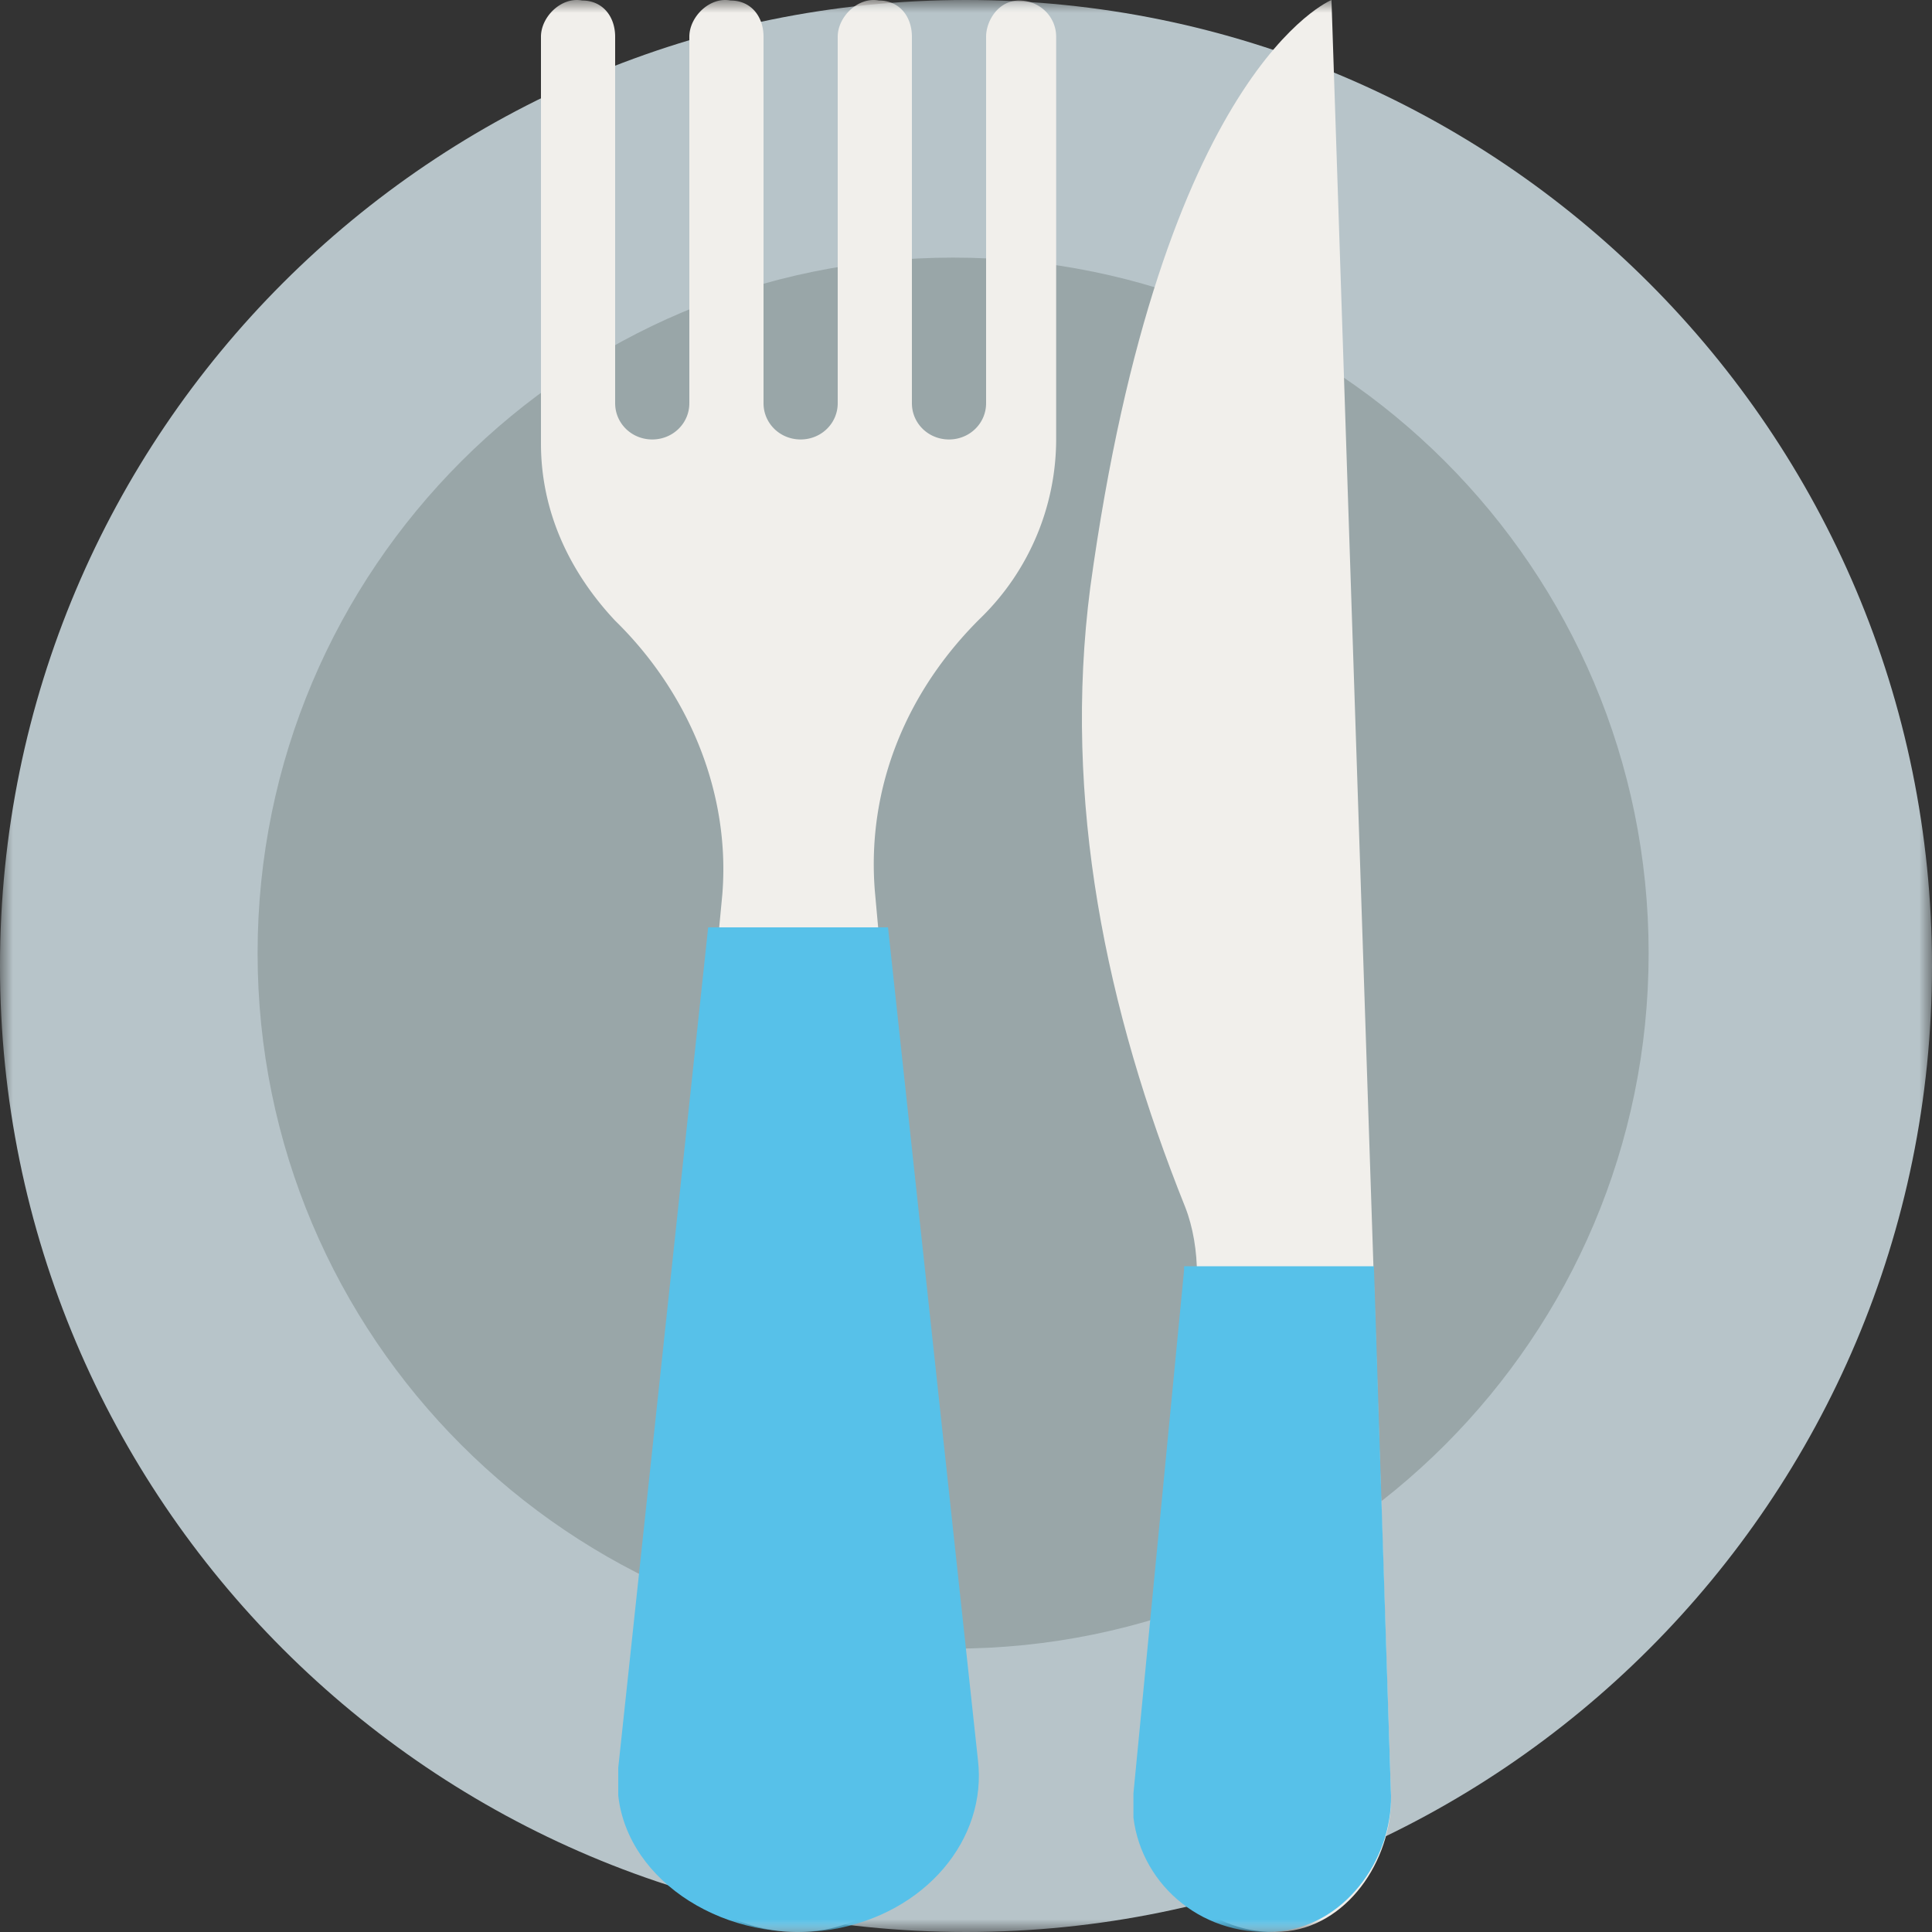 <svg viewBox="0 0 75 75" xmlns="http://www.w3.org/2000/svg" xmlns:xlink="http://www.w3.org/1999/xlink">
    <rect x="0" y="0" width="75" height="75" fill="#333333" stroke="none"/>
    <defs>
        <path id="a" d="M0 0h75v75H0z"/>
    </defs>
    <g fill="none" fill-rule="evenodd">
        <mask id="b" fill="#fff">
            <use xlink:href="#a"/>
        </mask>
        <path d="M37.5 0C58.21 0 75 16.79 75 37.5S58.21 75 37.5 75 0 58.21 0 37.5 16.79 0 37.5 0" fill="#B7C4C9" mask="url(#b)"/>
        <path d="M37 10c14.912 0 27 12.088 27 27S51.912 64 37 64 10 51.912 10 37s12.088-27 27-27" fill="#99A6A8" mask="url(#b)"/>
        <path d="M39.56.02c-.8 0-1.28.782-1.28 1.407v14.226c0 .782-.64 1.407-1.44 1.407-.8 0-1.44-.625-1.44-1.407V1.427C35.4.645 34.92.02 34.12.02c-.8-.156-1.6.625-1.6 1.407v14.226c0 .782-.64 1.407-1.44 1.407-.8 0-1.44-.625-1.44-1.407V1.427c0-.782-.48-1.407-1.28-1.407-.8-.156-1.6.625-1.6 1.407v14.226c0 .782-.64 1.407-1.44 1.407-.8 0-1.44-.625-1.44-1.407V1.427C23.88.645 23.4.02 22.6.02c-.8-.156-1.6.625-1.6 1.407v15.79c0 2.657 1.12 5.002 2.88 6.878 2.88 2.814 4.48 6.723 4.16 10.631l-3.2 33.768v1.095c.32 3.439 3.68 5.94 7.2 5.315 3.2-.625 5.28-3.596 4.96-6.722L33.96 34.57c-.32-4.065 1.28-7.817 4.16-10.63A9.705 9.705 0 0 0 41 17.06V1.427C41 .645 40.36.02 39.56.02" fill="#F1EFEB" mask="url(#b)"/>
        <path d="M34.472 36h-6.981L24 68.626v1.072c.367 3.37 4.226 5.82 8.267 5.208 3.675-.613 6.063-3.523 5.696-6.587L34.473 36" fill="#57C1E9" mask="url(#b)"/>
        <path d="M51.688 0s-6.6 2.655-9.364 22.803c-1.074 8.278.614 16.4 3.684 24.052.307.781.46 1.718.46 2.655l-1.841 20.148v.937c.307 2.655 2.61 4.686 5.372 4.373 2.456-.312 4.145-2.967 3.991-5.466L51.688 0" fill="#F1EFEB" mask="url(#b)"/>
        <path d="M45.965 49v.315L44 69.617v.944c.328 2.676 2.784 4.722 5.732 4.407 2.62-.315 4.421-2.99 4.258-5.508l-.655-20.303h-7.37V49" fill="#57C1E9" mask="url(#b)"/>
    </g>
</svg>
